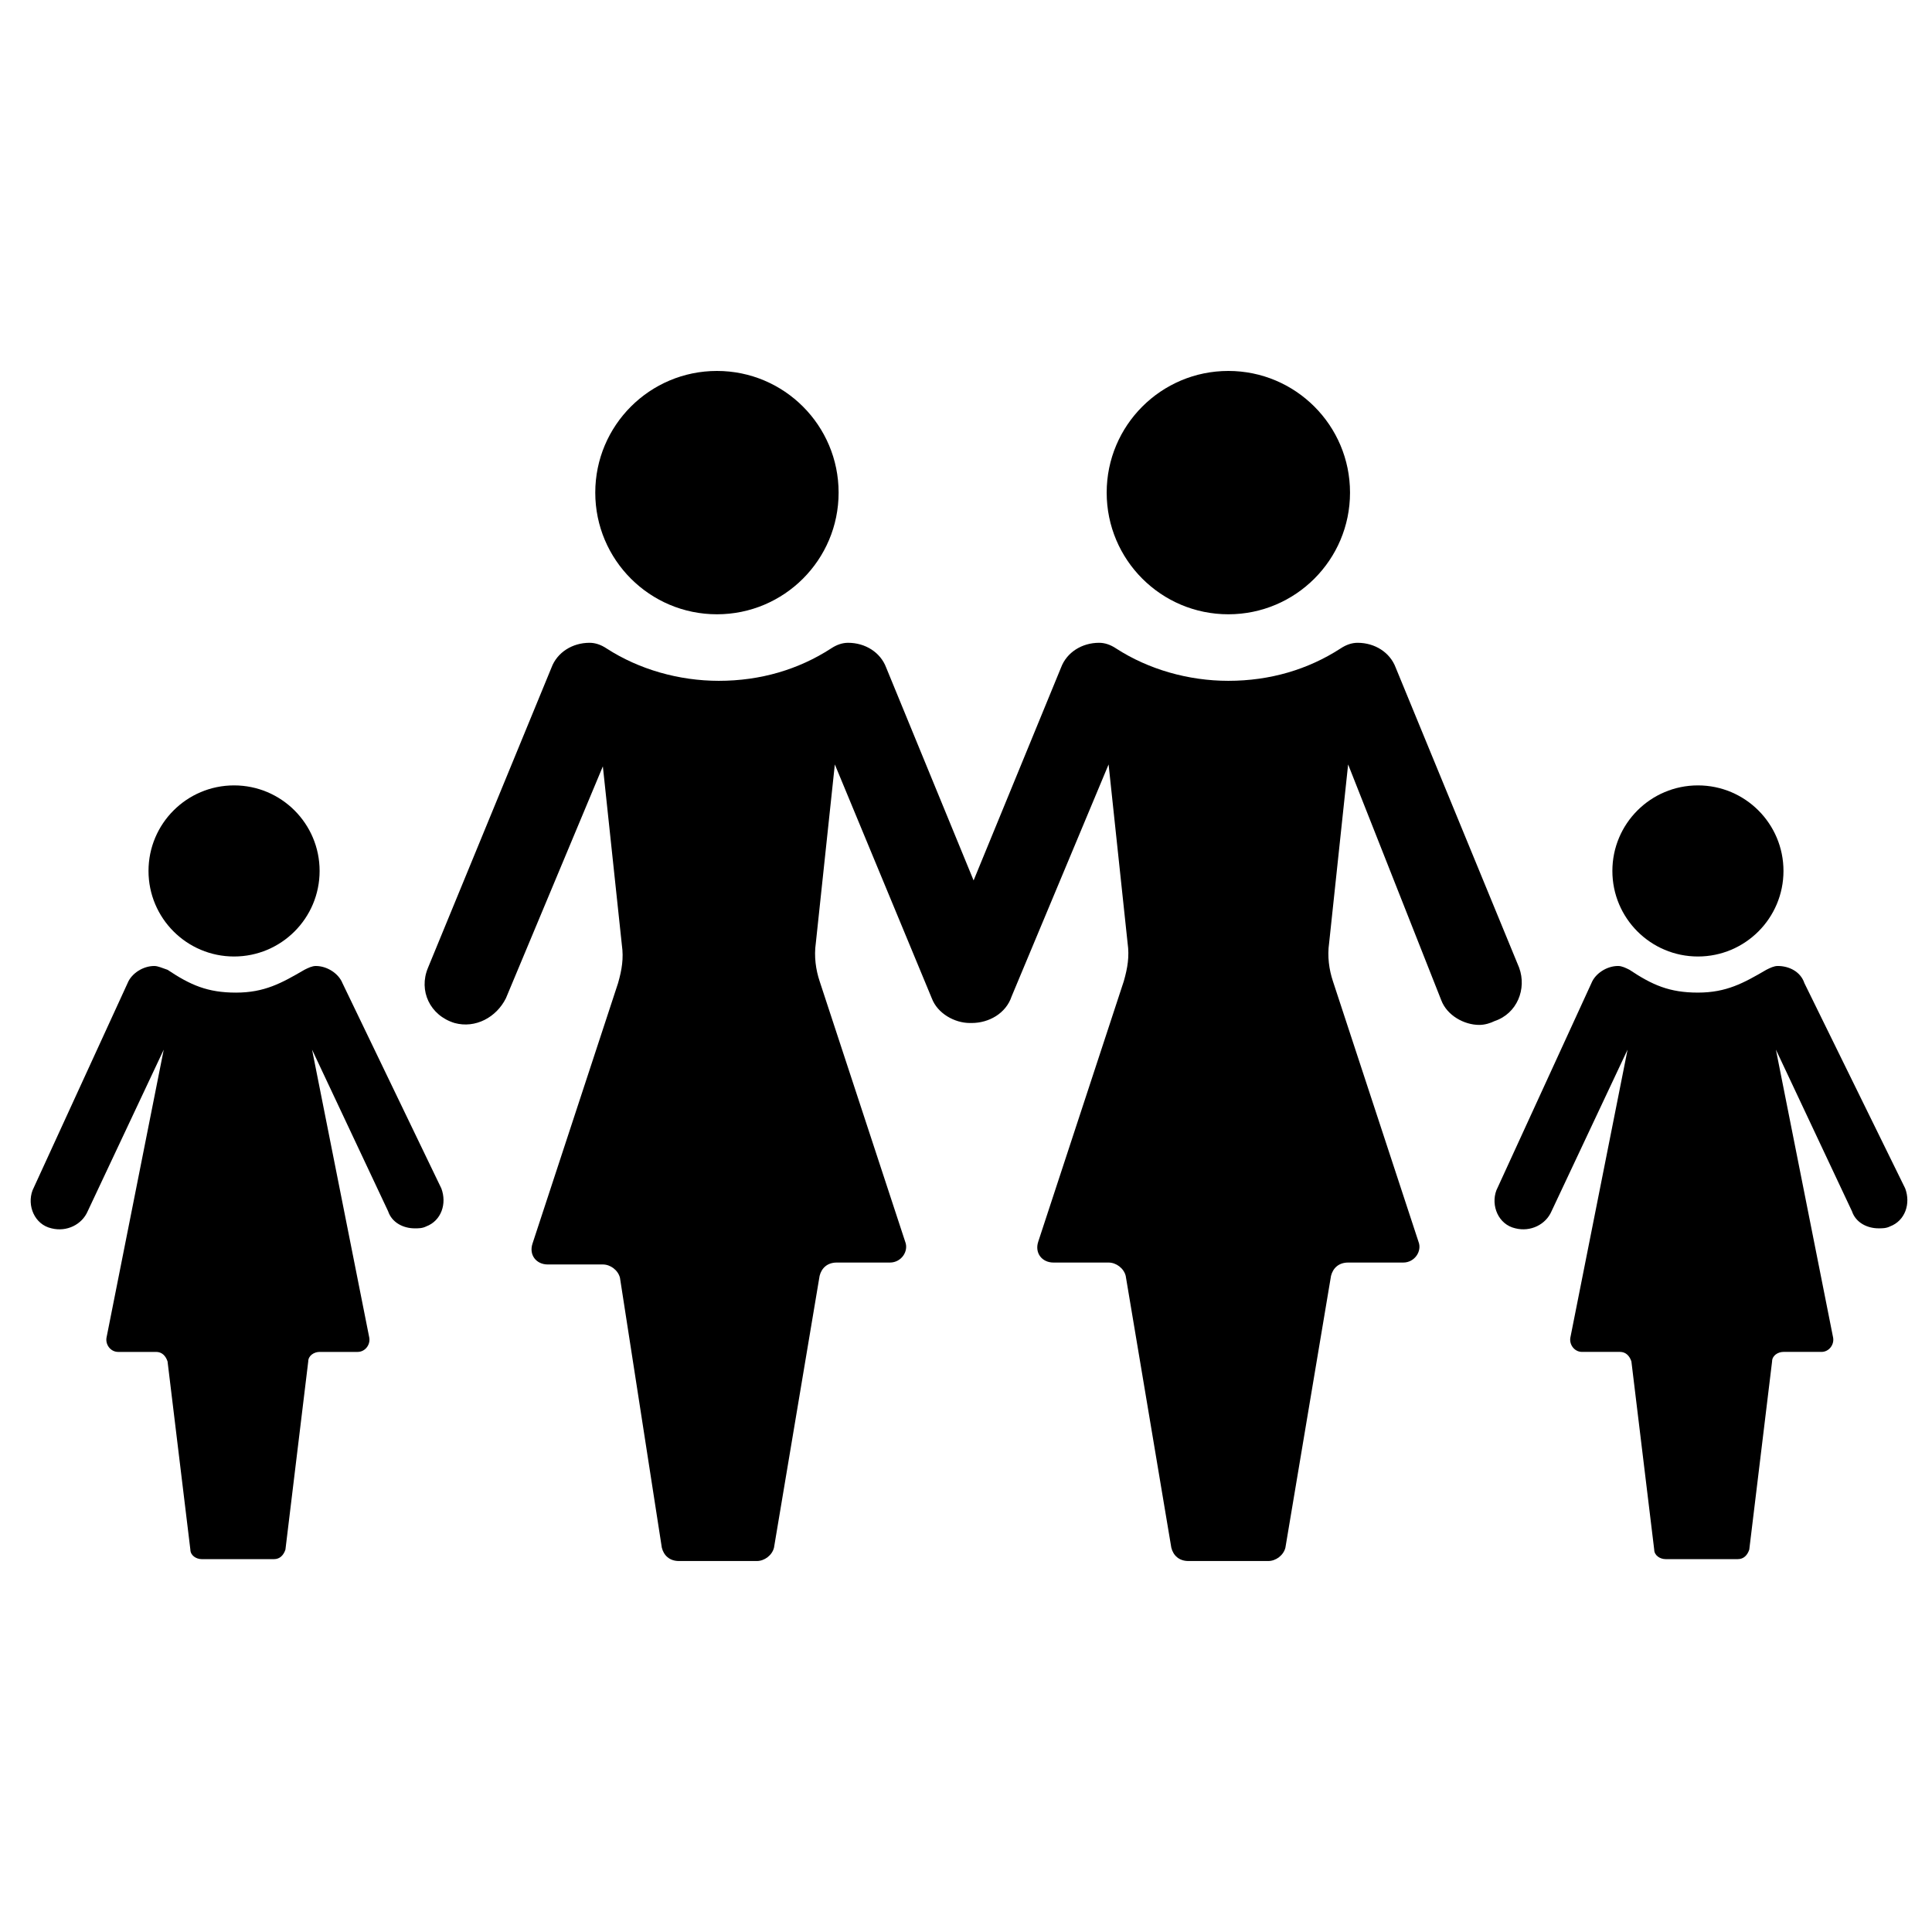 <?xml version="1.0" encoding="UTF-8"?>
<!-- The Best Svg Icon site in the world: iconSvg.co, Visit us! https://iconsvg.co -->
<svg fill="#000000" width="800px" height="800px" version="1.1" viewBox="144 144 512 512" xmlns="http://www.w3.org/2000/svg">
 <g>
  <path d="m366.24 274.55c0 17.809-14.434 32.242-32.242 32.242s-32.246-14.434-32.246-32.242c0-17.809 14.438-32.246 32.246-32.246s32.242 14.438 32.242 32.246"/>
  <path d="m546.61 400.5-32.746-79.602c-1.512-4.031-5.543-6.551-10.078-6.551-1.512 0-3.023 0.504-4.535 1.512-8.566 5.543-18.641 8.566-29.727 8.566-10.578 0-21.16-3.023-29.727-8.566-1.504-1.008-3.016-1.512-4.527-1.512-4.535 0-8.566 2.519-10.078 6.551l-23.176 56.426-23.176-56.426c-1.512-4.031-5.543-6.551-10.078-6.551-1.512 0-3.023 0.504-4.535 1.512-8.566 5.543-18.641 8.566-29.727 8.566-10.578 0-21.16-3.023-29.727-8.566-1.512-1.008-3.023-1.512-4.535-1.512-4.535 0-8.566 2.519-10.078 6.551l-32.746 79.602c-2.519 6.047 0.504 12.594 7.055 14.609 5.543 1.512 11.082-1.512 13.602-6.551l25.695-61.465 5.039 47.359c0.504 3.527 0 6.551-1.008 10.078l-22.672 69.023c-1.008 3.023 1.008 5.543 4.031 5.543h14.609c2.016 0 4.031 1.512 4.535 3.527l11.094 71.535c0.504 2.016 2.016 3.527 4.535 3.527h20.652c2.016 0 4.031-1.512 4.535-3.527l12.09-72.043c0.504-2.016 2.016-3.527 4.535-3.527h14.109c3.023 0 5.039-3.023 4.031-5.543l-22.672-69.023c-1.008-3.023-1.512-6.551-1.008-10.078l5.039-47.359 25.695 61.969c1.512 4.031 6.047 6.551 10.078 6.551h0.504c4.535 0 9.07-2.519 10.578-7.055l25.695-61.465 5.039 47.359c0.504 3.527 0 6.551-1.008 10.078l-22.672 69.023c-1.008 3.023 1.008 5.543 4.031 5.543h14.609c2.016 0 4.031 1.512 4.535 3.527l12.09 72.043c0.504 2.016 2.016 3.527 4.535 3.527h21.16c2.016 0 4.031-1.512 4.535-3.527l12.09-72.043c0.504-2.016 2.016-3.527 4.535-3.527h14.609c3.023 0 5.039-3.023 4.031-5.543l-22.672-69.023c-1.008-3.023-1.512-6.551-1.008-10.078l5.039-47.359 24.68 62.477c1.512 4.031 6.047 6.551 10.078 6.551 1.512 0 3.023-0.504 4.031-1.008 6.043-2.016 8.562-8.566 6.547-14.105z"/>
  <path d="m501.77 274.55c0 17.809-14.438 32.242-32.246 32.242-17.809 0-32.242-14.434-32.242-32.242 0-17.809 14.434-32.246 32.242-32.246 17.809 0 32.246 14.438 32.246 32.246"/>
  <path d="m622.18 404.53c-1.008-3.023-4.031-4.535-7.055-4.535-1.008 0-2.016 0.504-3.023 1.008-6.047 3.527-10.578 6.047-18.137 6.047s-12.09-2.016-18.137-6.047c-1.008-0.504-2.016-1.008-3.023-1.008-3.023 0-6.047 2.016-7.055 4.535l-25.191 54.914c-1.512 4.031 0.504 9.07 5.039 10.078 4.031 1.008 8.062-1.008 9.574-4.535l20.152-42.824-15.113 76.074c-0.504 2.016 1.008 4.031 3.023 4.031h10.078c1.512 0 2.519 1.008 3.023 2.519l6.047 49.879c0 1.512 1.512 2.519 3.023 2.519h19.145c1.512 0 2.519-1.008 3.023-2.519l6.047-49.879c0-1.512 1.512-2.519 3.023-2.519h10.078c2.016 0 3.527-2.016 3.023-4.031l-15.113-76.074 20.152 42.824c1.008 3.023 4.031 4.535 7.055 4.535 1.008 0 2.016 0 3.023-0.504 4.031-1.512 5.543-6.047 4.031-10.078z"/>
  <path d="m616.64 374.81c0 12.52-10.152 22.672-22.672 22.672-12.52 0-22.672-10.152-22.672-22.672 0-12.523 10.152-22.672 22.672-22.672 12.52 0 22.672 10.148 22.672 22.672"/>
  <path d="m234.75 404.53c-1.008-2.516-4.031-4.531-7.055-4.531-1.008 0-2.016 0.504-3.023 1.008-6.047 3.527-10.578 6.047-18.137 6.047s-12.09-2.016-18.137-6.047c-1.512-0.504-2.519-1.008-3.527-1.008-3.023 0-6.047 2.016-7.055 4.535l-25.191 54.914c-1.512 4.031 0.504 9.07 5.039 10.078 4.031 1.008 8.062-1.008 9.574-4.535l20.152-42.824-15.113 76.074c-0.504 2.016 1.008 4.031 3.023 4.031h10.078c1.512 0 2.519 1.008 3.023 2.519l6.047 49.879c0 1.512 1.512 2.519 3.023 2.519h19.145c1.512 0 2.519-1.008 3.023-2.519l6.047-49.879c0-1.512 1.512-2.519 3.023-2.519h10.078c2.016 0 3.527-2.016 3.023-4.031l-15.113-76.074 20.152 42.824c1.008 3.023 4.031 4.535 7.055 4.535 1.008 0 2.016 0 3.023-0.504 4.031-1.512 5.543-6.047 4.031-10.078z"/>
  <path d="m228.7 374.81c0 12.52-10.148 22.672-22.672 22.672-12.52 0-22.672-10.152-22.672-22.672 0-12.523 10.152-22.672 22.672-22.672 12.523 0 22.672 10.148 22.672 22.672"/>
 </g>
</svg>